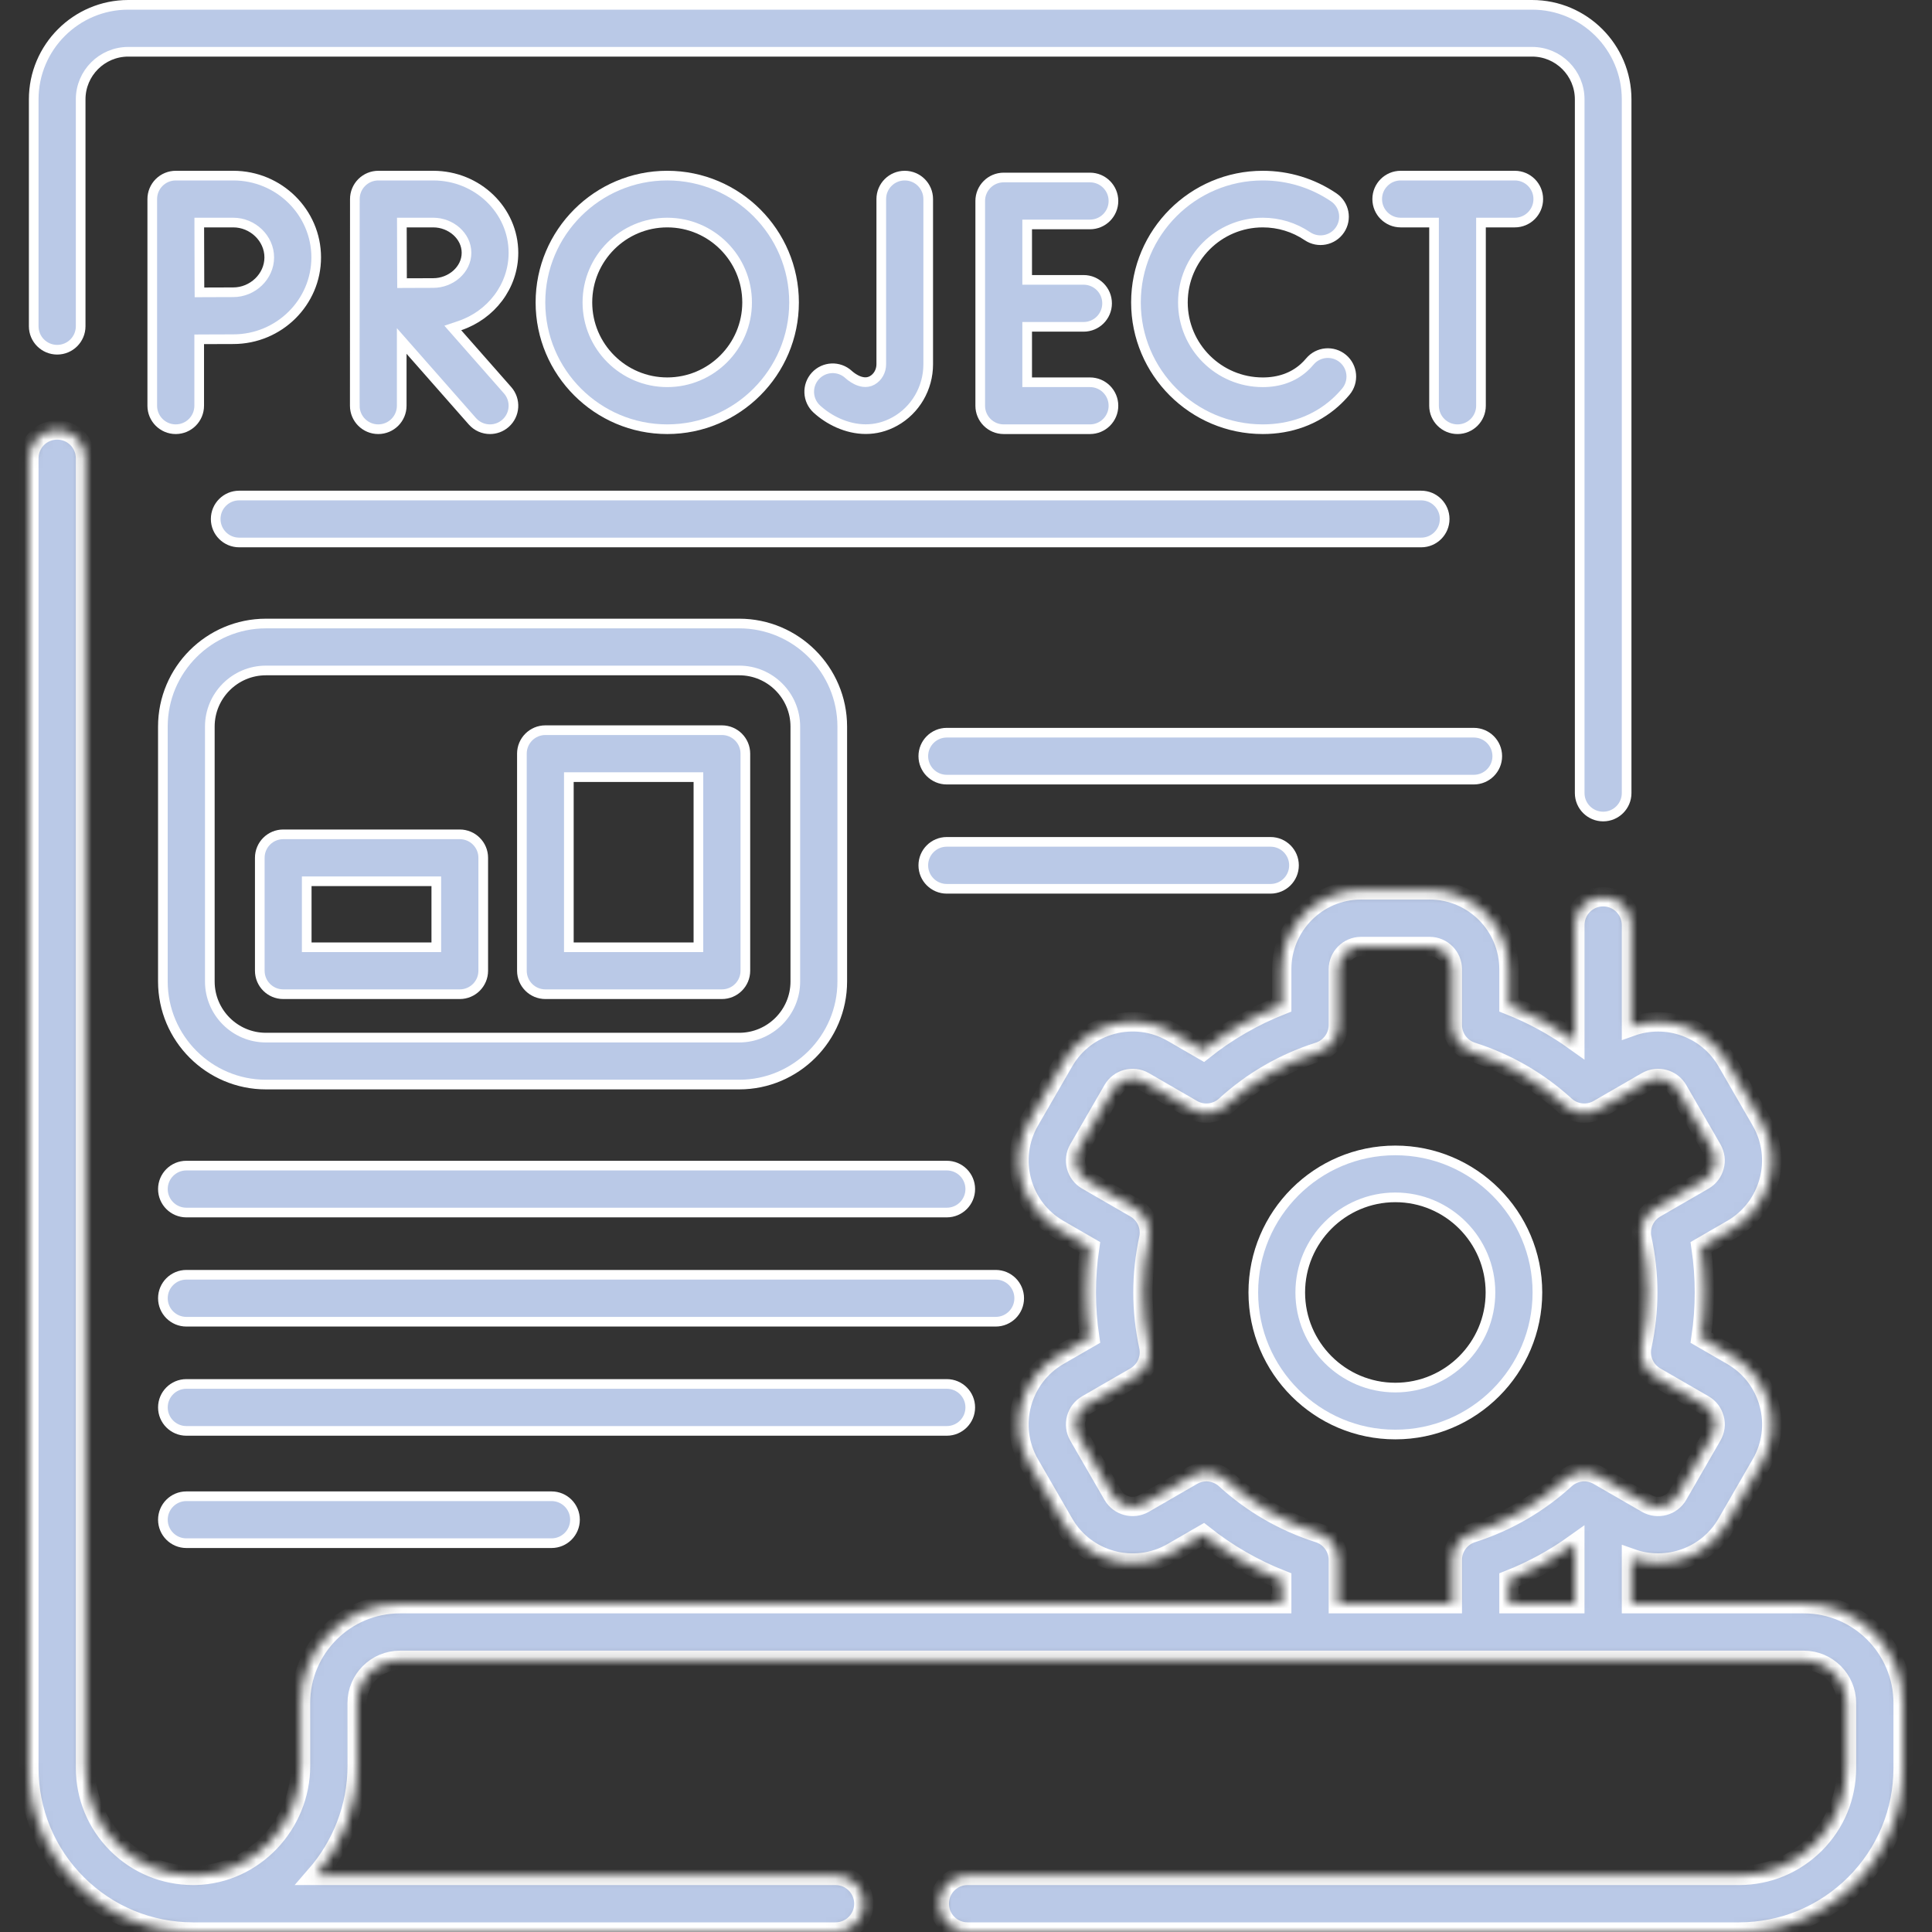 <svg width="200" height="200" viewBox="0 0 200 200" fill="none" xmlns="http://www.w3.org/2000/svg">
<rect x="0" y="0" width="200" height="200" fill="#333333" stroke="none"/>
<g clip-path="url(#clip0_5285_14880)">
<path d="M8.35 33.773C8.35 35.115 7.262 36.203 5.92 36.203C4.578 36.203 3.49 35.115 3.49 33.773V10.285C3.49 4.89 7.88 0.5 13.275 0.5H158.603C163.998 0.5 168.388 4.89 168.388 10.285V82.098C168.388 83.439 167.301 84.527 165.959 84.527C164.616 84.527 163.529 83.439 163.529 82.098V10.285C163.529 7.569 161.32 5.359 158.603 5.359H13.275C10.559 5.359 8.35 7.569 8.35 10.285V33.773Z" fill="#BAC9E7" stroke="white"/>
<path d="M144.445 119.091C152.554 119.091 159.152 125.687 159.152 133.794C159.152 141.903 152.554 148.501 144.445 148.501C136.338 148.501 129.742 141.903 129.742 133.794C129.742 125.687 136.338 119.091 144.445 119.091ZM144.445 123.95C139.017 123.95 134.602 128.366 134.602 133.794C134.602 139.224 139.017 143.642 144.445 143.642C149.876 143.642 154.293 139.225 154.293 133.794C154.293 128.366 149.876 123.95 144.445 123.95Z" fill="#BAC9E7" stroke="white"/>
<mask id="path-3-inside-1_5285_14880" fill="white">
<path d="M186.725 166.016H168.887V161.325C172.552 162.633 176.752 161.185 178.764 157.698L182.306 151.56C183.404 149.66 183.696 147.445 183.128 145.324C182.56 143.205 181.201 141.432 179.301 140.334L176.09 138.479C176.321 136.924 176.437 135.355 176.437 133.793C176.437 132.231 176.321 130.662 176.09 129.107L179.302 127.251C183.223 124.985 184.57 119.95 182.307 116.028L178.764 109.887C176.752 106.402 172.554 104.953 168.888 106.261V95.762C168.888 94.144 167.577 92.832 165.959 92.832C164.34 92.832 163.029 94.144 163.029 95.762V107.755C160.915 106.241 158.636 104.995 156.207 104.037V100.336C156.207 95.806 152.521 92.121 147.992 92.121H140.898C136.369 92.121 132.684 95.806 132.684 100.336V104.037C129.748 105.194 127.03 106.765 124.562 108.73L121.352 106.875C117.426 104.616 112.393 105.968 110.131 109.886L106.583 116.028C104.32 119.95 105.668 124.985 109.589 127.252L112.804 129.108C112.573 130.664 112.457 132.233 112.457 133.793C112.457 135.354 112.573 136.923 112.804 138.479L109.588 140.335C105.666 142.603 104.318 147.638 106.584 151.559L110.13 157.699C112.393 161.619 117.427 162.971 121.356 160.709L124.562 158.857C127.029 160.821 129.749 162.393 132.684 163.55V166.016H41.4C35.727 166.016 31.111 170.63 31.111 176.303L31.115 182.781C31.115 188.885 26.258 193.979 20.273 194.138C20.179 194.141 20.084 194.141 19.985 194.141C17.011 194.137 14.214 192.98 12.113 190.881C10.009 188.777 8.85 185.981 8.85 183.008V47.438C8.85 45.819 7.538 44.508 5.92 44.508C4.302 44.508 2.99 45.819 2.99 47.438V183.008C2.99 187.546 4.759 191.814 7.971 195.026C11.178 198.229 15.443 199.995 19.99 200H86.494C88.112 200 89.424 198.688 89.424 197.07C89.424 195.452 88.112 194.141 86.494 194.141H32.698C35.354 191.093 36.975 187.103 36.975 182.779L36.97 176.301C36.97 173.86 38.958 171.875 41.4 171.875H186.724C189.164 171.875 191.15 173.861 191.15 176.301V183.008C191.15 185.98 189.992 188.777 187.892 190.88C185.786 192.983 182.99 194.141 180.017 194.141H100.166C98.547 194.141 97.236 195.452 97.236 197.07C97.236 198.688 98.547 200 100.166 200H180.017C184.553 200 188.82 198.234 192.036 195.023C195.243 191.811 197.009 187.544 197.009 183.008V176.301C197.01 170.63 192.396 166.016 186.725 166.016ZM163.027 166.016H156.207V163.549C158.636 162.592 160.914 161.346 163.027 159.833V166.016ZM136.504 158.693C132.9 157.543 129.655 155.668 126.86 153.12C125.918 152.261 124.526 152.11 123.421 152.749L118.429 155.633C117.3 156.282 115.855 155.895 115.204 154.77L111.657 148.628C111.007 147.504 111.395 146.059 112.519 145.409L117.519 142.522C118.622 141.885 119.188 140.608 118.917 139.363C118.518 137.525 118.316 135.652 118.316 133.793C118.316 131.935 118.518 130.061 118.917 128.223C119.188 126.979 118.622 125.702 117.519 125.065L112.521 122.179C111.395 121.529 111.009 120.083 111.657 118.958L115.205 112.816C115.854 111.691 117.301 111.304 118.425 111.951L123.421 114.838C124.525 115.477 125.917 115.326 126.86 114.466C129.655 111.918 132.9 110.043 136.504 108.893C137.718 108.506 138.543 107.377 138.543 106.102V100.337C138.543 99.038 139.6 97.981 140.898 97.981H147.992C149.291 97.981 150.347 99.038 150.347 100.337V106.102C150.347 107.377 151.171 108.506 152.386 108.893C155.991 110.043 159.235 111.918 162.03 114.466C162.973 115.326 164.365 115.477 165.47 114.838L170.467 111.953C171.595 111.304 173.039 111.691 173.689 112.816L177.232 118.957C177.882 120.083 177.495 121.529 176.37 122.179L171.374 125.066C170.271 125.703 169.706 126.98 169.977 128.224C170.376 130.06 170.578 131.934 170.578 133.794C170.578 135.654 170.376 137.527 169.977 139.363C169.707 140.608 170.271 141.885 171.374 142.522L176.37 145.408C176.915 145.723 177.305 146.232 177.468 146.841C177.631 147.45 177.548 148.084 177.232 148.63L173.689 154.771C173.04 155.896 171.595 156.284 170.468 155.635L165.47 152.75C164.365 152.111 162.973 152.261 162.03 153.121C159.235 155.669 155.991 157.544 152.386 158.694C151.172 159.082 150.347 160.21 150.347 161.485V166.016H138.543V161.484C138.543 160.209 137.719 159.081 136.504 158.693Z"/>
</mask>
<path d="M186.725 166.016H168.887V161.325C172.552 162.633 176.752 161.185 178.764 157.698L182.306 151.56C183.404 149.66 183.696 147.445 183.128 145.324C182.56 143.205 181.201 141.432 179.301 140.334L176.09 138.479C176.321 136.924 176.437 135.355 176.437 133.793C176.437 132.231 176.321 130.662 176.09 129.107L179.302 127.251C183.223 124.985 184.57 119.95 182.307 116.028L178.764 109.887C176.752 106.402 172.554 104.953 168.888 106.261V95.762C168.888 94.144 167.577 92.832 165.959 92.832C164.34 92.832 163.029 94.144 163.029 95.762V107.755C160.915 106.241 158.636 104.995 156.207 104.037V100.336C156.207 95.806 152.521 92.121 147.992 92.121H140.898C136.369 92.121 132.684 95.806 132.684 100.336V104.037C129.748 105.194 127.03 106.765 124.562 108.73L121.352 106.875C117.426 104.616 112.393 105.968 110.131 109.886L106.583 116.028C104.32 119.95 105.668 124.985 109.589 127.252L112.804 129.108C112.573 130.664 112.457 132.233 112.457 133.793C112.457 135.354 112.573 136.923 112.804 138.479L109.588 140.335C105.666 142.603 104.318 147.638 106.584 151.559L110.13 157.699C112.393 161.619 117.427 162.971 121.356 160.709L124.562 158.857C127.029 160.821 129.749 162.393 132.684 163.55V166.016H41.4C35.727 166.016 31.111 170.63 31.111 176.303L31.115 182.781C31.115 188.885 26.258 193.979 20.273 194.138C20.179 194.141 20.084 194.141 19.985 194.141C17.011 194.137 14.214 192.98 12.113 190.881C10.009 188.777 8.85 185.981 8.85 183.008V47.438C8.85 45.819 7.538 44.508 5.92 44.508C4.302 44.508 2.99 45.819 2.99 47.438V183.008C2.99 187.546 4.759 191.814 7.971 195.026C11.178 198.229 15.443 199.995 19.99 200H86.494C88.112 200 89.424 198.688 89.424 197.07C89.424 195.452 88.112 194.141 86.494 194.141H32.698C35.354 191.093 36.975 187.103 36.975 182.779L36.97 176.301C36.97 173.86 38.958 171.875 41.4 171.875H186.724C189.164 171.875 191.15 173.861 191.15 176.301V183.008C191.15 185.98 189.992 188.777 187.892 190.88C185.786 192.983 182.99 194.141 180.017 194.141H100.166C98.547 194.141 97.236 195.452 97.236 197.07C97.236 198.688 98.547 200 100.166 200H180.017C184.553 200 188.82 198.234 192.036 195.023C195.243 191.811 197.009 187.544 197.009 183.008V176.301C197.01 170.63 192.396 166.016 186.725 166.016ZM163.027 166.016H156.207V163.549C158.636 162.592 160.914 161.346 163.027 159.833V166.016ZM136.504 158.693C132.9 157.543 129.655 155.668 126.86 153.12C125.918 152.261 124.526 152.11 123.421 152.749L118.429 155.633C117.3 156.282 115.855 155.895 115.204 154.77L111.657 148.628C111.007 147.504 111.395 146.059 112.519 145.409L117.519 142.522C118.622 141.885 119.188 140.608 118.917 139.363C118.518 137.525 118.316 135.652 118.316 133.793C118.316 131.935 118.518 130.061 118.917 128.223C119.188 126.979 118.622 125.702 117.519 125.065L112.521 122.179C111.395 121.529 111.009 120.083 111.657 118.958L115.205 112.816C115.854 111.691 117.301 111.304 118.425 111.951L123.421 114.838C124.525 115.477 125.917 115.326 126.86 114.466C129.655 111.918 132.9 110.043 136.504 108.893C137.718 108.506 138.543 107.377 138.543 106.102V100.337C138.543 99.038 139.6 97.981 140.898 97.981H147.992C149.291 97.981 150.347 99.038 150.347 100.337V106.102C150.347 107.377 151.171 108.506 152.386 108.893C155.991 110.043 159.235 111.918 162.03 114.466C162.973 115.326 164.365 115.477 165.47 114.838L170.467 111.953C171.595 111.304 173.039 111.691 173.689 112.816L177.232 118.957C177.882 120.083 177.495 121.529 176.37 122.179L171.374 125.066C170.271 125.703 169.706 126.98 169.977 128.224C170.376 130.06 170.578 131.934 170.578 133.794C170.578 135.654 170.376 137.527 169.977 139.363C169.707 140.608 170.271 141.885 171.374 142.522L176.37 145.408C176.915 145.723 177.305 146.232 177.468 146.841C177.631 147.45 177.548 148.084 177.232 148.63L173.689 154.771C173.04 155.896 171.595 156.284 170.468 155.635L165.47 152.75C164.365 152.111 162.973 152.261 162.03 153.121C159.235 155.669 155.991 157.544 152.386 158.694C151.172 159.082 150.347 160.21 150.347 161.485V166.016H138.543V161.484C138.543 160.209 137.719 159.081 136.504 158.693Z" fill="#BAC9E7" stroke="white" stroke-width="2" mask="url(#path-3-inside-1_5285_14880)"/>
<path d="M90.279 39.384L90.279 39.384C90.879 39.05 91.229 38.398 91.229 37.707V20.609C91.229 19.267 92.316 18.18 93.659 18.18C95.001 18.18 96.088 19.267 96.088 20.609V37.707C96.088 40.183 94.763 42.452 92.637 43.632C91.624 44.195 90.602 44.426 89.624 44.425H89.623C87.632 44.425 85.784 43.468 84.559 42.347C83.569 41.441 83.501 39.904 84.407 38.914L84.407 38.914C85.313 37.924 86.849 37.856 87.84 38.762C87.91 38.827 88.224 39.105 88.639 39.313C89.036 39.512 89.674 39.719 90.279 39.384Z" fill="#BAC9E7" stroke="white"/>
<path d="M106.332 39.072V39.572H106.832H112.834C114.176 39.572 115.264 40.66 115.264 42.002C115.264 43.344 114.176 44.432 112.834 44.432H103.902C102.56 44.432 101.473 43.344 101.473 42.002V20.805C101.473 19.463 102.56 18.375 103.902 18.375H112.834C114.176 18.375 115.264 19.463 115.264 20.805C115.264 22.147 114.176 23.234 112.834 23.234H106.832H106.332V23.734V28.473V28.973H106.832H112.175C113.518 28.973 114.605 30.061 114.605 31.403C114.605 32.745 113.518 33.833 112.175 33.833H106.832H106.332V34.333V39.072Z" fill="#BAC9E7" stroke="white"/>
<path d="M135.34 24.449L135.34 24.449C133.974 23.527 132.376 23.039 130.72 23.039C126.162 23.039 122.453 26.747 122.453 31.306C122.453 35.865 126.161 39.573 130.72 39.573C132.396 39.573 133.84 39.074 134.975 38.064C135.194 37.869 135.404 37.652 135.596 37.422L135.596 37.422C136.458 36.394 137.99 36.259 139.019 37.121C140.047 37.983 140.182 39.515 139.32 40.544L139.32 40.544C138.976 40.955 138.601 41.341 138.207 41.693C136.199 43.48 133.616 44.432 130.72 44.432C123.482 44.432 117.594 38.543 117.594 31.306C117.594 24.068 123.483 18.18 130.72 18.18C133.351 18.18 135.889 18.956 138.06 20.423L138.06 20.423C139.172 21.174 139.465 22.684 138.714 23.796C137.963 24.908 136.452 25.201 135.34 24.449Z" fill="#BAC9E7" stroke="white"/>
<path d="M148.452 23.539V23.039H147.952H144.998C143.656 23.039 142.568 21.951 142.568 20.609C142.568 19.267 143.656 18.18 144.998 18.18H156.812C158.154 18.18 159.242 19.267 159.242 20.609C159.242 21.951 158.154 23.039 156.812 23.039H153.811H153.311V23.539V42.002C153.311 43.344 152.224 44.432 150.882 44.432C149.539 44.432 148.452 43.344 148.452 42.002V23.539Z" fill="#BAC9E7" stroke="white"/>
<path d="M42.461 36.294L41.586 35.299V36.624V42.002C41.586 43.344 40.498 44.432 39.156 44.432C37.814 44.432 36.727 43.344 36.727 42.002H36.724C36.727 42.002 36.727 42.002 36.727 42.002L36.727 42.001L36.727 41.998L36.727 41.987L36.727 41.941L36.727 41.762L36.727 41.083L36.728 38.661L36.73 31.311L36.733 23.96L36.734 21.538L36.734 20.859L36.734 20.826L36.735 20.825L36.734 20.617C36.732 19.971 36.987 19.351 37.443 18.894C37.898 18.437 38.518 18.18 39.164 18.18H44.848C49.444 18.18 53.152 21.781 53.152 26.169C53.152 29.64 50.833 32.616 47.585 33.711L46.873 33.951L47.369 34.515L52.546 40.397C53.432 41.404 53.335 42.939 52.327 43.826C51.865 44.232 51.294 44.432 50.723 44.432C50.048 44.432 49.378 44.153 48.898 43.607L48.898 43.607L42.461 36.294ZM41.616 28.811L41.619 29.311L42.119 29.308C43.147 29.303 44.205 29.299 44.848 29.299C46.666 29.299 48.293 27.923 48.293 26.169C48.293 24.416 46.666 23.039 44.848 23.039H42.102H41.6L41.602 23.541C41.603 23.885 41.604 24.464 41.606 25.122C41.609 26.466 41.613 28.14 41.616 28.811Z" fill="#BAC9E7" stroke="white"/>
<path d="M21.119 35.123L20.621 35.126V35.623V42.002C20.621 43.344 19.534 44.432 18.191 44.432C16.849 44.432 15.762 43.344 15.762 42.002V20.618L15.762 20.618L15.762 20.617C15.76 19.971 16.015 19.351 16.471 18.894C16.927 18.437 17.546 18.18 18.191 18.18H24.148C28.888 18.18 32.733 21.984 32.733 26.646C32.733 31.308 28.887 35.113 24.148 35.113C23.437 35.113 22.245 35.118 21.119 35.123ZM24.148 23.039H23.648V23.04H21.129H20.628L20.629 23.541C20.63 23.835 20.631 24.284 20.632 24.812C20.636 26.463 20.642 28.886 20.646 29.767L20.649 30.267L21.149 30.264C22.269 30.259 23.445 30.254 24.148 30.254C26.155 30.254 27.873 28.624 27.873 26.646C27.873 24.669 26.155 23.039 24.148 23.039Z" fill="#BAC9E7" stroke="white"/>
<path d="M69.073 18.179C76.311 18.179 82.2 24.068 82.2 31.305C82.2 38.543 76.311 44.432 69.073 44.432C61.836 44.432 55.947 38.543 55.947 31.305C55.947 24.068 61.836 18.179 69.073 18.179ZM69.073 23.039C64.514 23.039 60.807 26.747 60.807 31.305C60.807 35.864 64.514 39.572 69.073 39.572C73.632 39.572 77.34 35.864 77.34 31.305C77.34 26.747 73.632 23.039 69.073 23.039Z" fill="#BAC9E7" stroke="white"/>
<path d="M24.758 56.157C23.416 56.157 22.328 55.069 22.328 53.727C22.328 52.385 23.416 51.297 24.758 51.297H147.123C148.465 51.297 149.552 52.385 149.552 53.727C149.552 55.069 148.465 56.157 147.123 56.157H24.758Z" fill="#BAC9E7" stroke="white"/>
<path d="M27.53 64.547H76.521C82.403 64.547 87.19 69.333 87.19 75.216V101.604C87.19 107.486 82.403 112.273 76.521 112.273H27.53C21.648 112.273 16.861 107.486 16.861 101.604V75.216C16.861 69.334 21.648 64.547 27.53 64.547ZM76.521 107.414C79.725 107.414 82.331 104.808 82.331 101.604V75.216C82.331 72.012 79.725 69.406 76.521 69.406H27.53C24.327 69.406 21.721 72.012 21.721 75.216V101.604C21.721 104.808 24.327 107.414 27.53 107.414H76.521Z" fill="#BAC9E7" stroke="white"/>
<path d="M152.567 75.848C153.909 75.848 154.997 76.936 154.997 78.278C154.997 79.62 153.909 80.707 152.567 80.707H98.01C96.668 80.707 95.58 79.62 95.58 78.278C95.58 76.936 96.668 75.848 98.01 75.848H152.567Z" fill="#BAC9E7" stroke="white"/>
<path d="M131.524 87.149C132.866 87.149 133.954 88.237 133.954 89.579C133.954 90.921 132.866 92.008 131.524 92.008H98.01C96.668 92.008 95.58 90.921 95.58 89.579C95.58 88.237 96.668 87.149 98.01 87.149H131.524Z" fill="#BAC9E7" stroke="white"/>
<path d="M19.293 125.522C17.951 125.522 16.863 124.434 16.863 123.093C16.863 121.751 17.951 120.663 19.293 120.663H98.012C99.354 120.663 100.441 121.751 100.441 123.093C100.441 124.434 99.354 125.522 98.012 125.522H19.293Z" fill="#BAC9E7" stroke="white"/>
<path d="M98.011 143.266C99.353 143.266 100.441 144.353 100.441 145.695C100.441 147.037 99.353 148.125 98.012 148.125H19.293C17.951 148.125 16.863 147.037 16.863 145.695C16.863 144.353 17.951 143.266 19.293 143.266H98.011Z" fill="#BAC9E7" stroke="white"/>
<path d="M16.863 157.32C16.863 155.978 17.951 154.891 19.293 154.891H57.094C58.436 154.891 59.523 155.978 59.523 157.32C59.523 158.662 58.436 159.75 57.094 159.75H19.293C17.951 159.75 16.863 158.662 16.863 157.32Z" fill="#BAC9E7" stroke="white"/>
<path d="M103.077 131.964C104.42 131.964 105.507 133.052 105.507 134.394C105.507 135.736 104.42 136.824 103.077 136.824H19.293C17.951 136.824 16.863 135.736 16.863 134.394C16.863 133.052 17.951 131.964 19.293 131.964H103.077Z" fill="#BAC9E7" stroke="white"/>
<path d="M50.025 88.799V88.8V100.491C50.025 101.832 48.938 102.92 47.595 102.92H29.322C27.98 102.92 26.893 101.832 26.893 100.491V88.8C26.893 87.458 27.98 86.37 29.322 86.37H47.596C48.938 86.37 50.025 87.458 50.025 88.799ZM44.666 98.061H45.166L45.166 97.561L45.166 91.729L45.166 91.229H44.666H32.252H31.752V91.729V97.561V98.061H32.252H44.666Z" fill="#BAC9E7" stroke="white"/>
<path d="M71.8 98.061H72.3V97.561V80.947V80.447H71.8H59.387H58.887V80.947V97.561V98.061H59.387H71.8ZM56.457 75.588H74.73C76.072 75.588 77.16 76.676 77.16 78.018V100.491C77.16 101.832 76.072 102.92 74.73 102.92H56.457C55.115 102.92 54.027 101.832 54.027 100.491V78.018C54.027 76.676 55.115 75.588 56.457 75.588Z" fill="#BAC9E7" stroke="white"/>
</g>
<defs>
<clipPath id="clip0_5285_14880">
<rect width="200" height="200" fill="white"/>
</clipPath>
</defs>
</svg>
